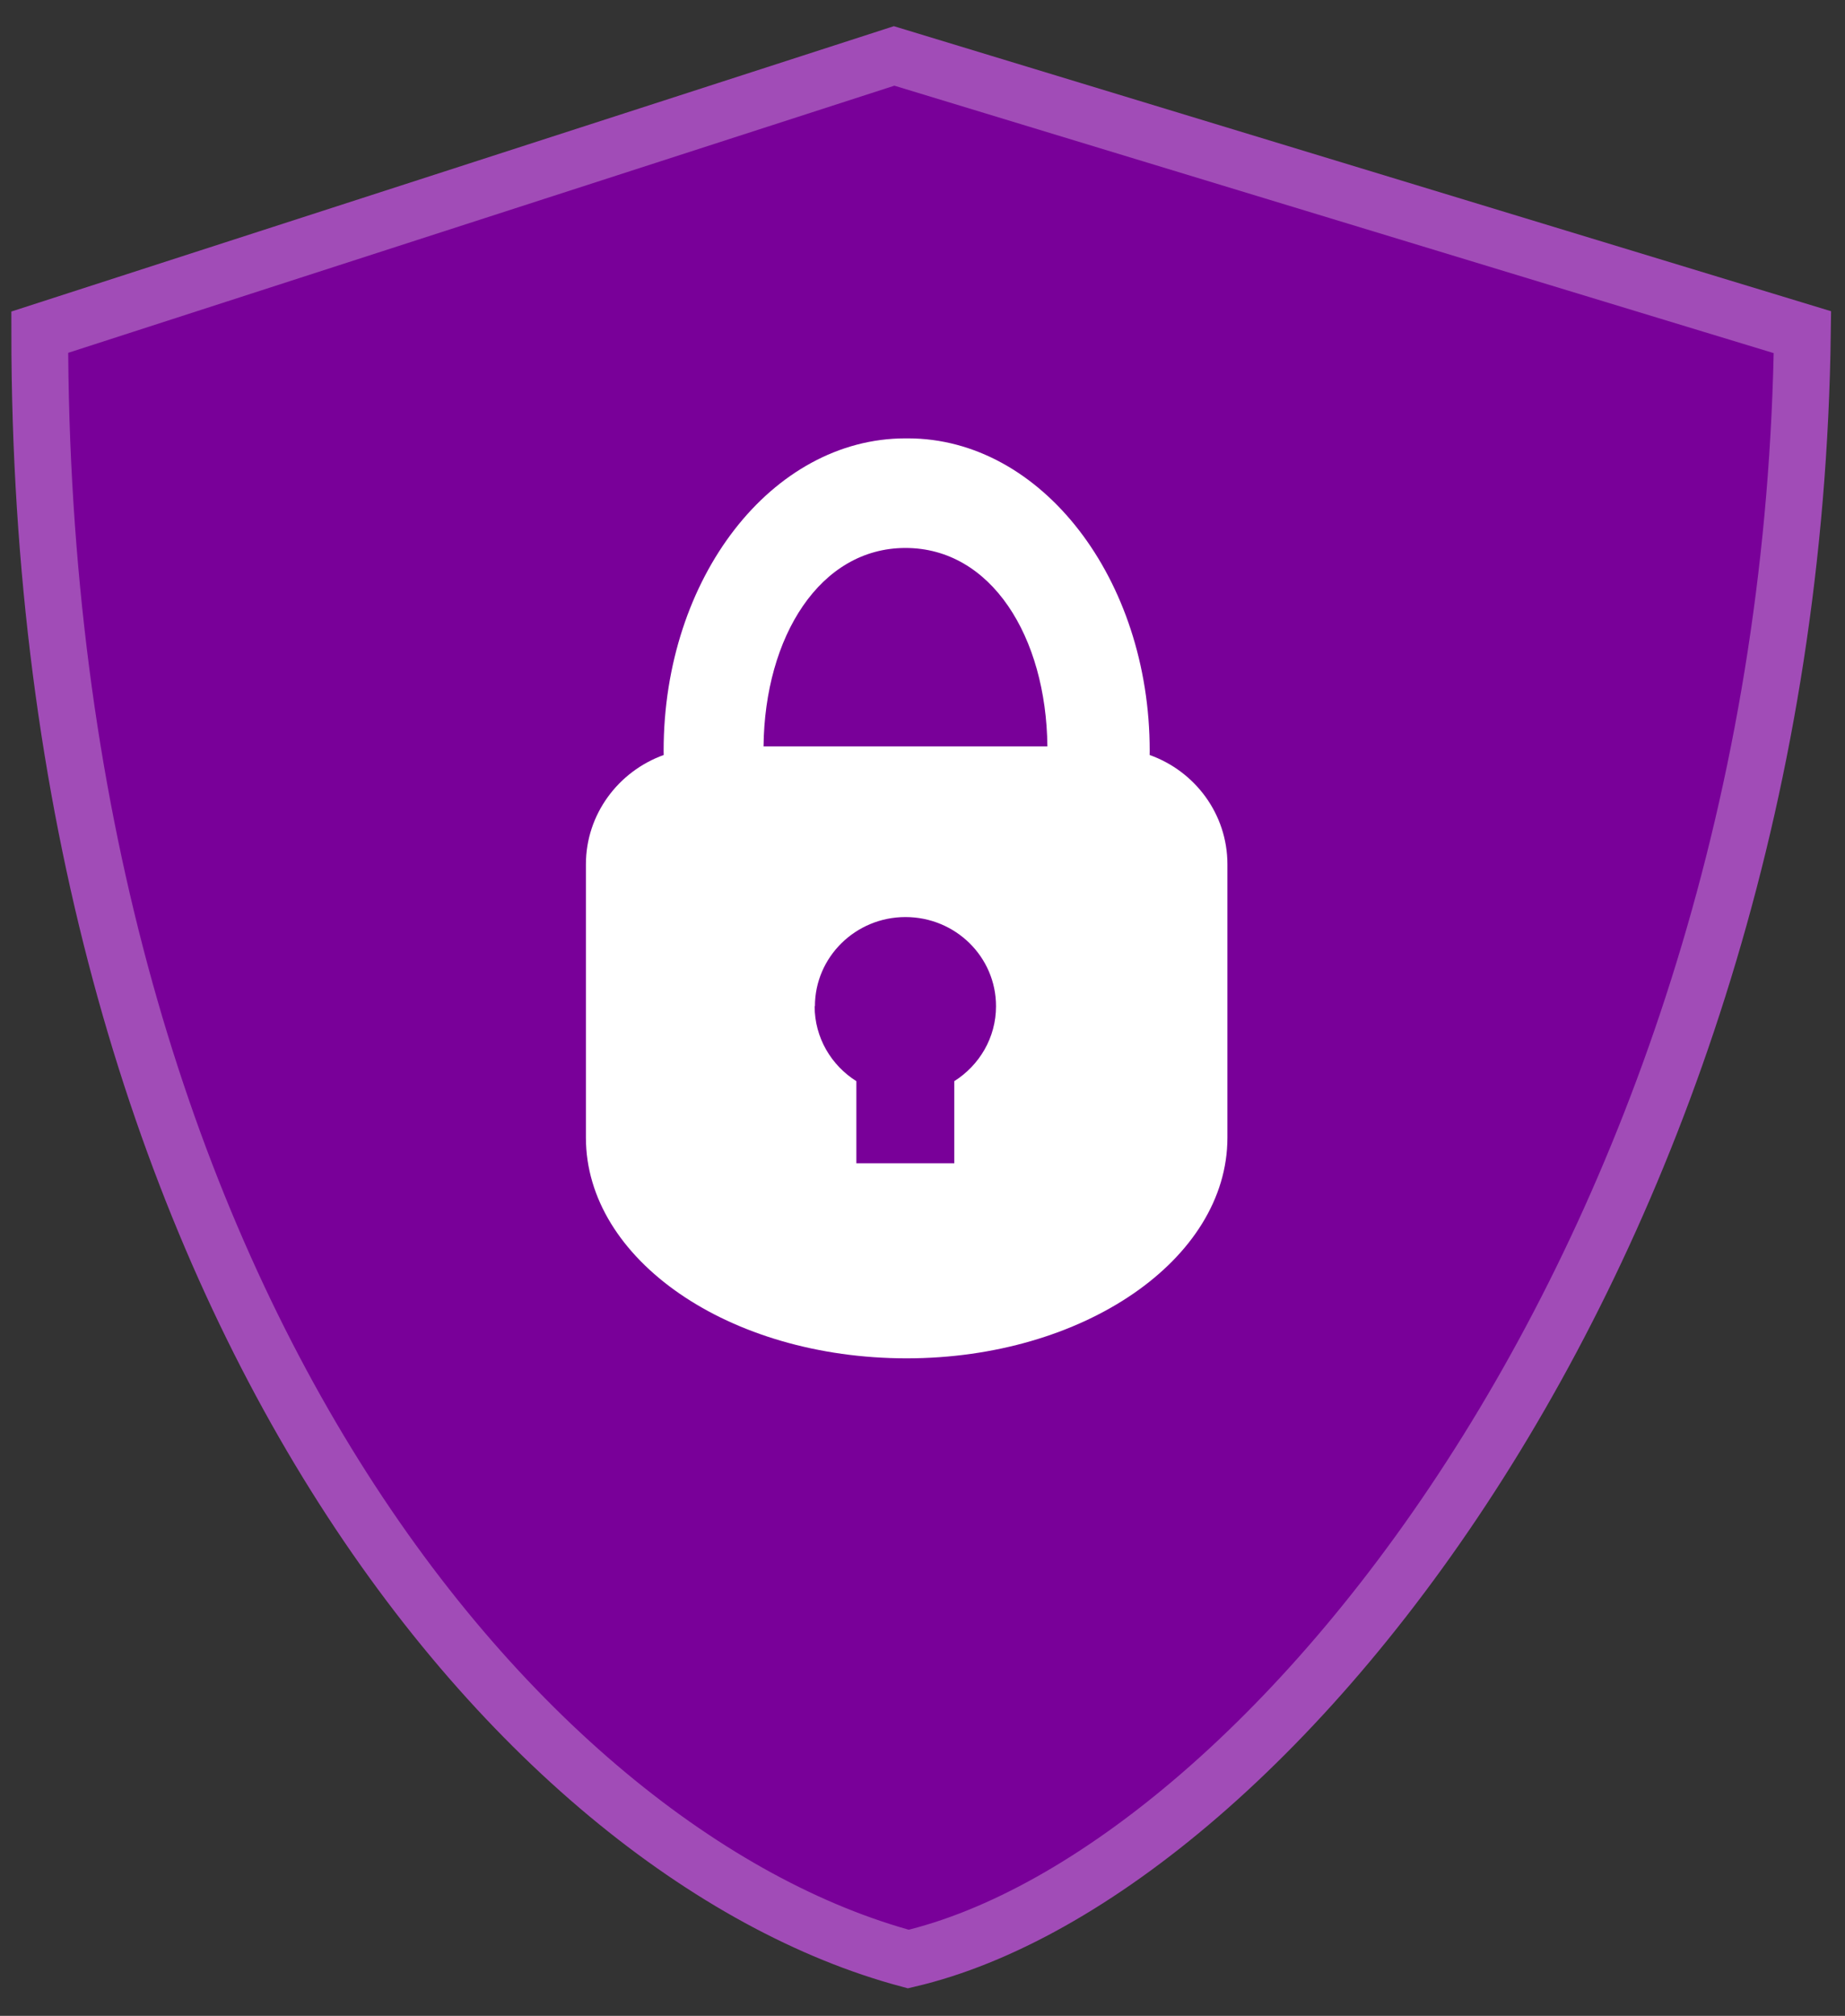 <svg version="1.1" viewBox="0 0 65 71" xmlns="http://www.w3.org/2000/svg">
 <rect x="0" y="0" width="65" height="71" fill="#333333" stroke="none"/>
 <path d="m63.5 11.7-32-9.73-30.1 9.73c0 33.5 16.8 53.6 30.6 57.3 12.8-2.99 31.1-25.7 31.5-57.3z" fill="#790099" stroke="#a14cb7" stroke-width="2"/>
 <path d="m31.9 19.3c3.02 0 4.96 3.12 5 6.99h-10c0.041-3.87 1.99-6.99 5-6.99zm0-3.86c-4.7 0-8.52 4.9-8.52 11l2e-3 0.152c-1.6 0.577-2.74 2.09-2.74 3.85v9.63c0 4.29 5.04 7.77 11.3 7.77 6.22 0 11.3-3.48 11.3-7.77v-9.63c0-1.77-1.14-3.28-2.74-3.85l0.002-0.152c0-6.05-3.81-11-8.52-11zm-3.19 20c0-1.73 1.43-3.14 3.19-3.14s3.19 1.4 3.19 3.14c0 1.11-0.586 2.08-1.47 2.64v2.89h-3.45v-2.89c-0.884-0.557-1.47-1.53-1.47-2.64z" clip-rule="evenodd" fill="#fff" fill-rule="evenodd"/>
</svg>
